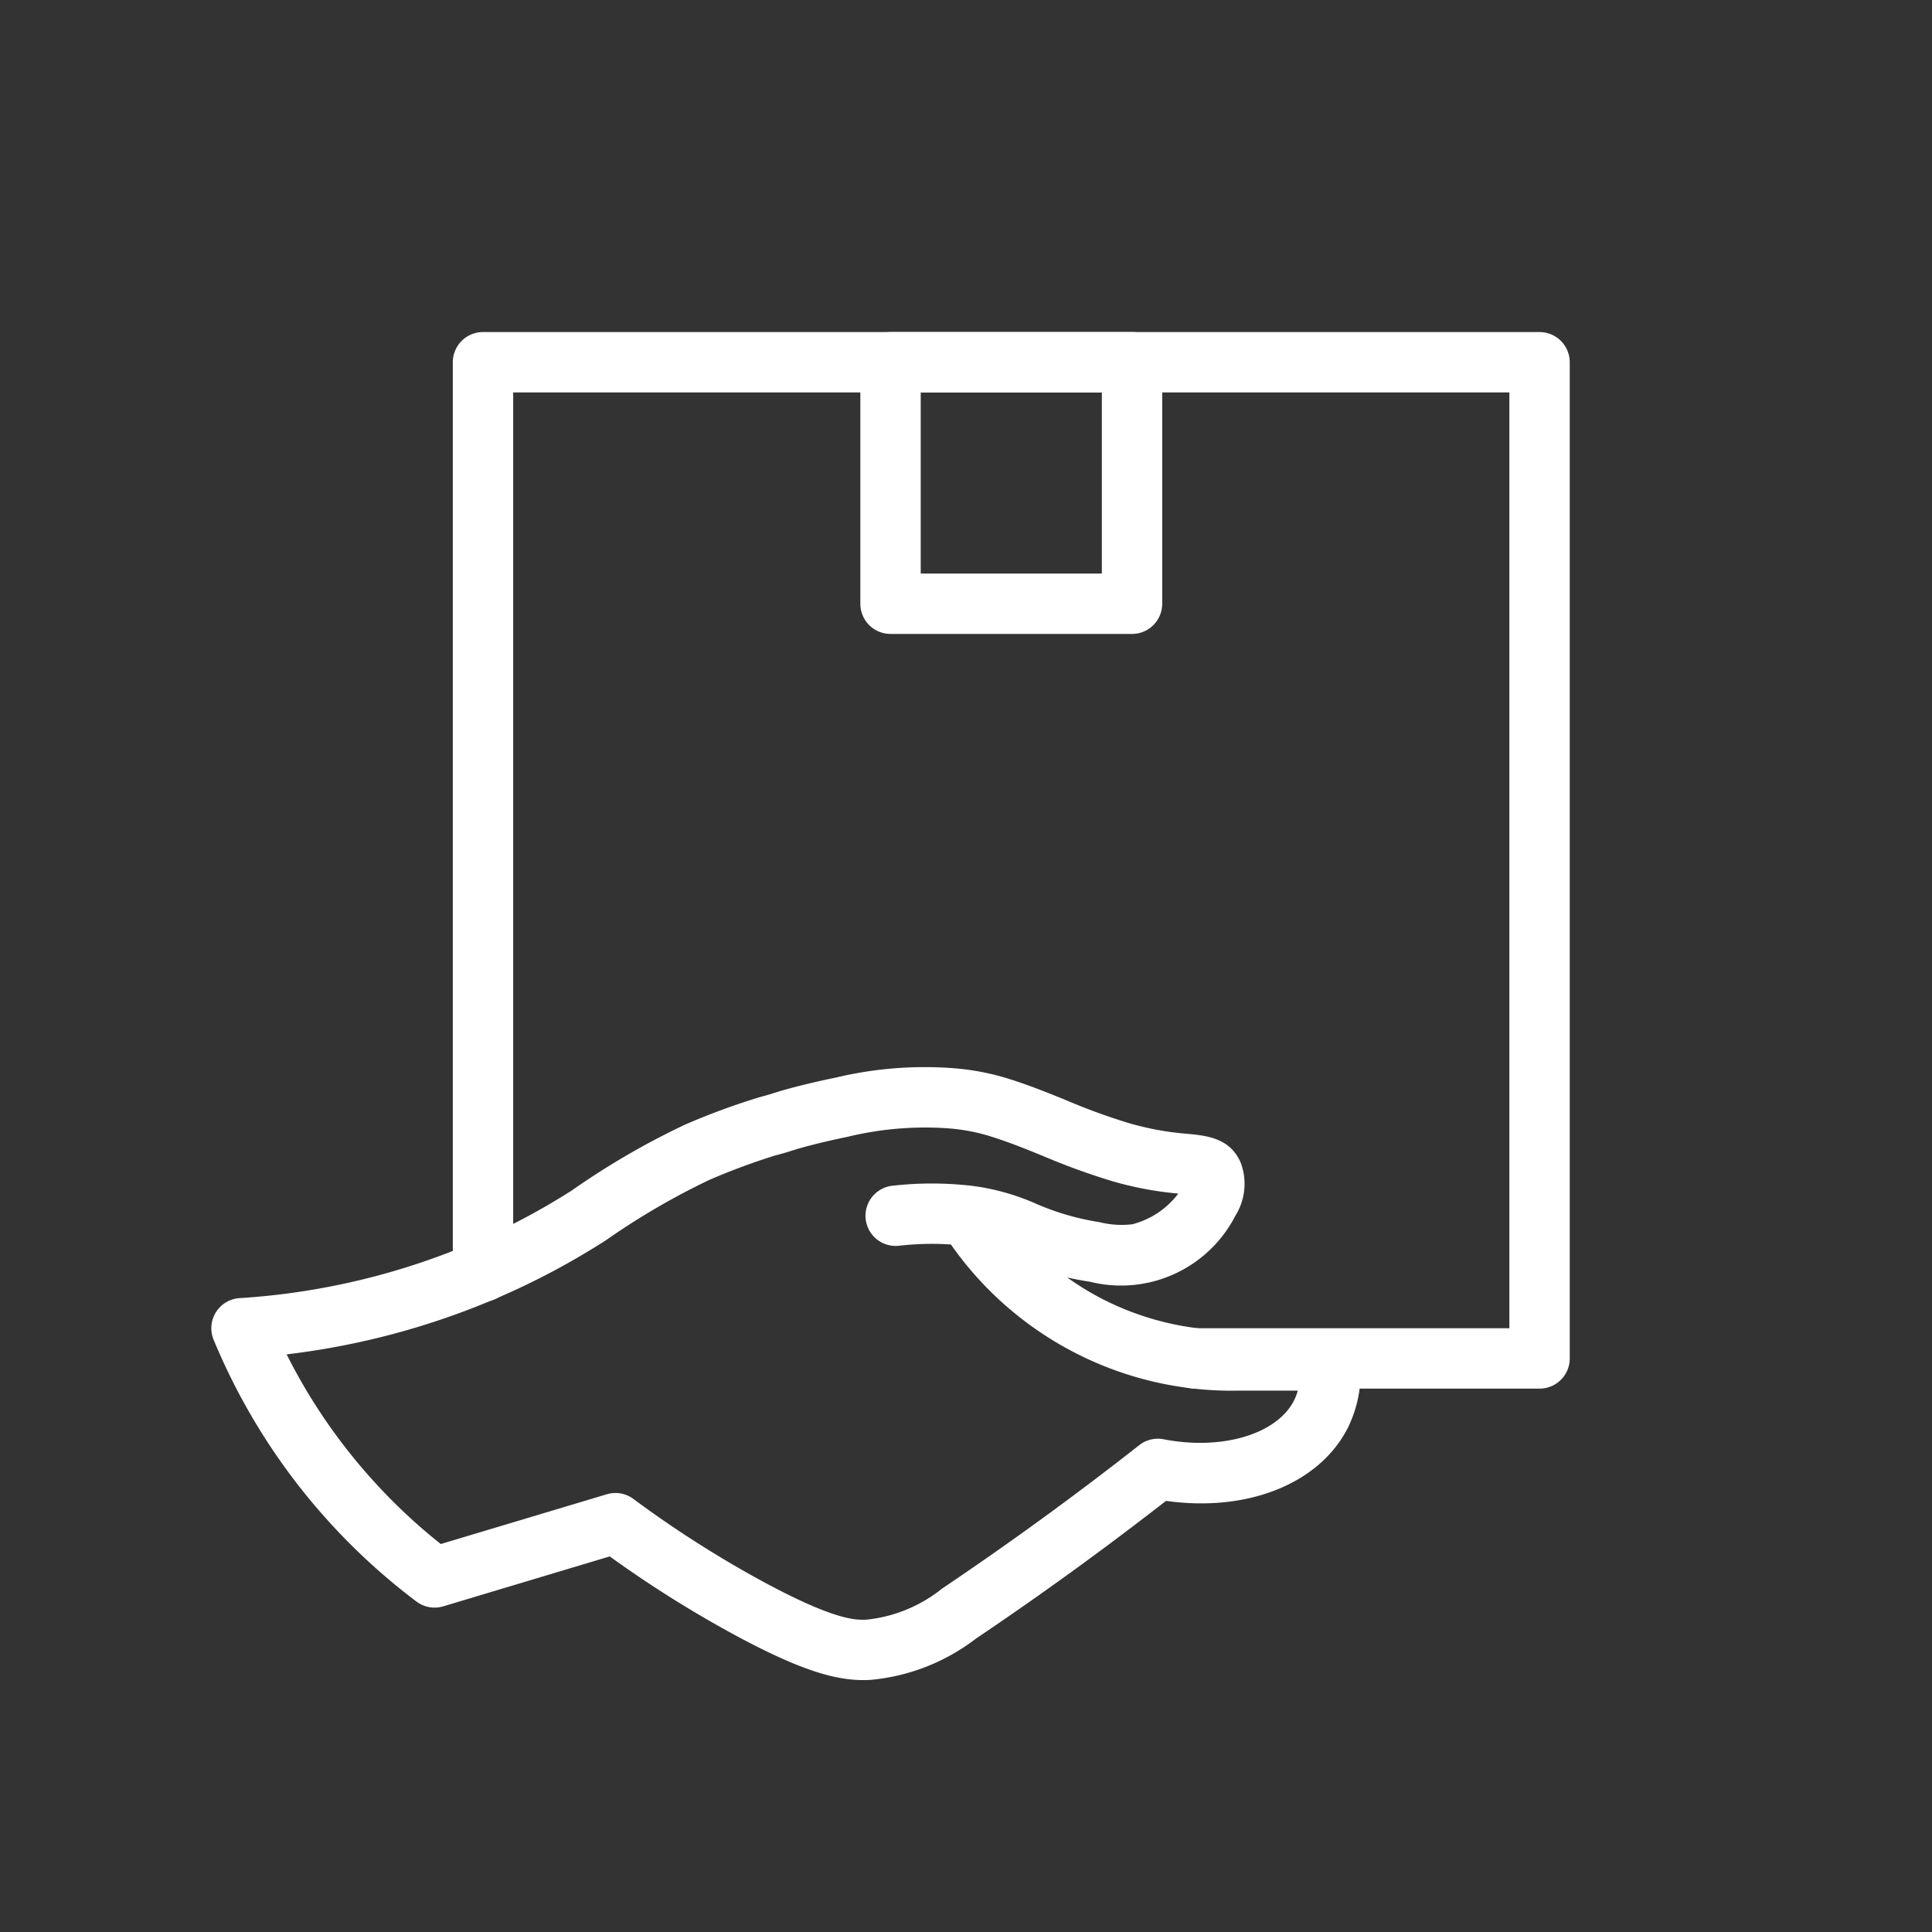 <?xml version="1.0" encoding="UTF-8"?> <svg xmlns="http://www.w3.org/2000/svg" xmlns:xlink="http://www.w3.org/1999/xlink" xmlns:svgjs="http://svgjs.com/svgjs" id="SvgjsSvg1141" width="288" height="288" version="1.1"><rect width="100%" height="100%" fill="#333333" stroke="none"/><defs id="SvgjsDefs1142"></defs><g id="SvgjsG1143"><svg xmlns="http://www.w3.org/2000/svg" viewBox="0 0 64 64" width="288" height="288"><path d="M28.598 55.655c-.939 0-2.125-.318-4.5-1.626a38.277 38.277 0 0 1-3.9-2.471l-5.515 1.654a1 1 0 0 1-.889-.16 20.838 20.838 0 0 1-6.717-8.669 1 1 0 0 1 .857-1.381 23.406 23.406 0 0 0 8.365-2.116 22.969 22.969 0 0 0 2.65-1.455 25.473 25.473 0 0 1 3.722-2.166 23.192 23.192 0 0 1 2.458-.91c.075-.02.201-.054.364-.102l.167-.052c.161-.05.31-.097.665-.19.337-.087.79-.197 1.35-.312a12.684 12.684 0 0 1 3.877-.316 8.33 8.33 0 0 1 1.716.309c.742.222 1.407.493 2.05.754a20.157 20.157 0 0 0 2.117.77 9.647 9.647 0 0 0 1.9.343c.637.061 1.43.137 1.774.979a1.993 1.993 0 0 1-.187 1.737 4.256 4.256 0 0 1-4.813 2.185c-.276-.042-.527-.09-.758-.144a9.314 9.314 0 0 0 1.078.668 9.412 9.412 0 0 0 4.6 1.083l3.02-.001a1 1 0 0 1 .994.898 4.143 4.143 0 0 1-.405 2.356c-.95 1.842-3.33 2.778-6.012 2.398a111.52 111.52 0 0 1-6.3 4.565 6.719 6.719 0 0 1-3.5 1.366 4.658 4.658 0 0 1-.228.006Zm-8.211-6.198a1 1 0 0 1 .595.197 36.237 36.237 0 0 0 4.08 2.623c2.6 1.431 3.315 1.392 3.658 1.375a4.791 4.791 0 0 0 2.49-1.03 109.901 109.901 0 0 0 6.53-4.75.995.995 0 0 1 .808-.194c1.924.374 3.738-.162 4.312-1.274a1.765 1.765 0 0 0 .132-.338h-1.939a11.35 11.35 0 0 1-9.552-4.84 9.416 9.416 0 0 0-1.285.001c-.18.013-.33.028-.43.04a1 1 0 0 1-.23-1.987c.12-.014.3-.032.522-.048a11.622 11.622 0 0 1 2.094.047l.019.002a7.64 7.64 0 0 1 2.137.597 8.381 8.381 0 0 0 2.085.605 3.006 3.006 0 0 0 1.094.073 2.772 2.772 0 0 0 1.525-1.017 11.408 11.408 0 0 1-2.148-.4 22.116 22.116 0 0 1-2.32-.84c-.627-.256-1.219-.496-1.87-.691a6.286 6.286 0 0 0-1.308-.232 10.877 10.877 0 0 0-3.311.283c-.518.106-.937.208-1.248.288-.305.08-.432.12-.57.162l-.191.06c-.19.056-.337.096-.397.111a21.826 21.826 0 0 0-2.176.808 23.957 23.957 0 0 0-3.425 2 24.98 24.98 0 0 1-2.925 1.61 25.22 25.22 0 0 1-7.648 2.167 18.82 18.82 0 0 0 5.106 6.283L20.1 49.5a.997.997 0 0 1 .287-.042Z" fill="#ffffff" class="color000 svgShape"></path><path d="M51 46H39.59a1 1 0 0 1 0-2H50V13H17v29.12a1 1 0 0 1-2 0V12a1 1 0 0 1 1-1h35a1 1 0 0 1 1 1v33a1 1 0 0 1-1 1Z" fill="#ffffff" class="color000 svgShape"></path><path d="M37.5 21h-8a1 1 0 0 1-1-1v-8a1 1 0 0 1 1-1h8a1 1 0 0 1 1 1v8a1 1 0 0 1-1 1Zm-7-2h6v-6h-6Z" fill="#ffffff" class="color000 svgShape"></path></svg></g></svg> 